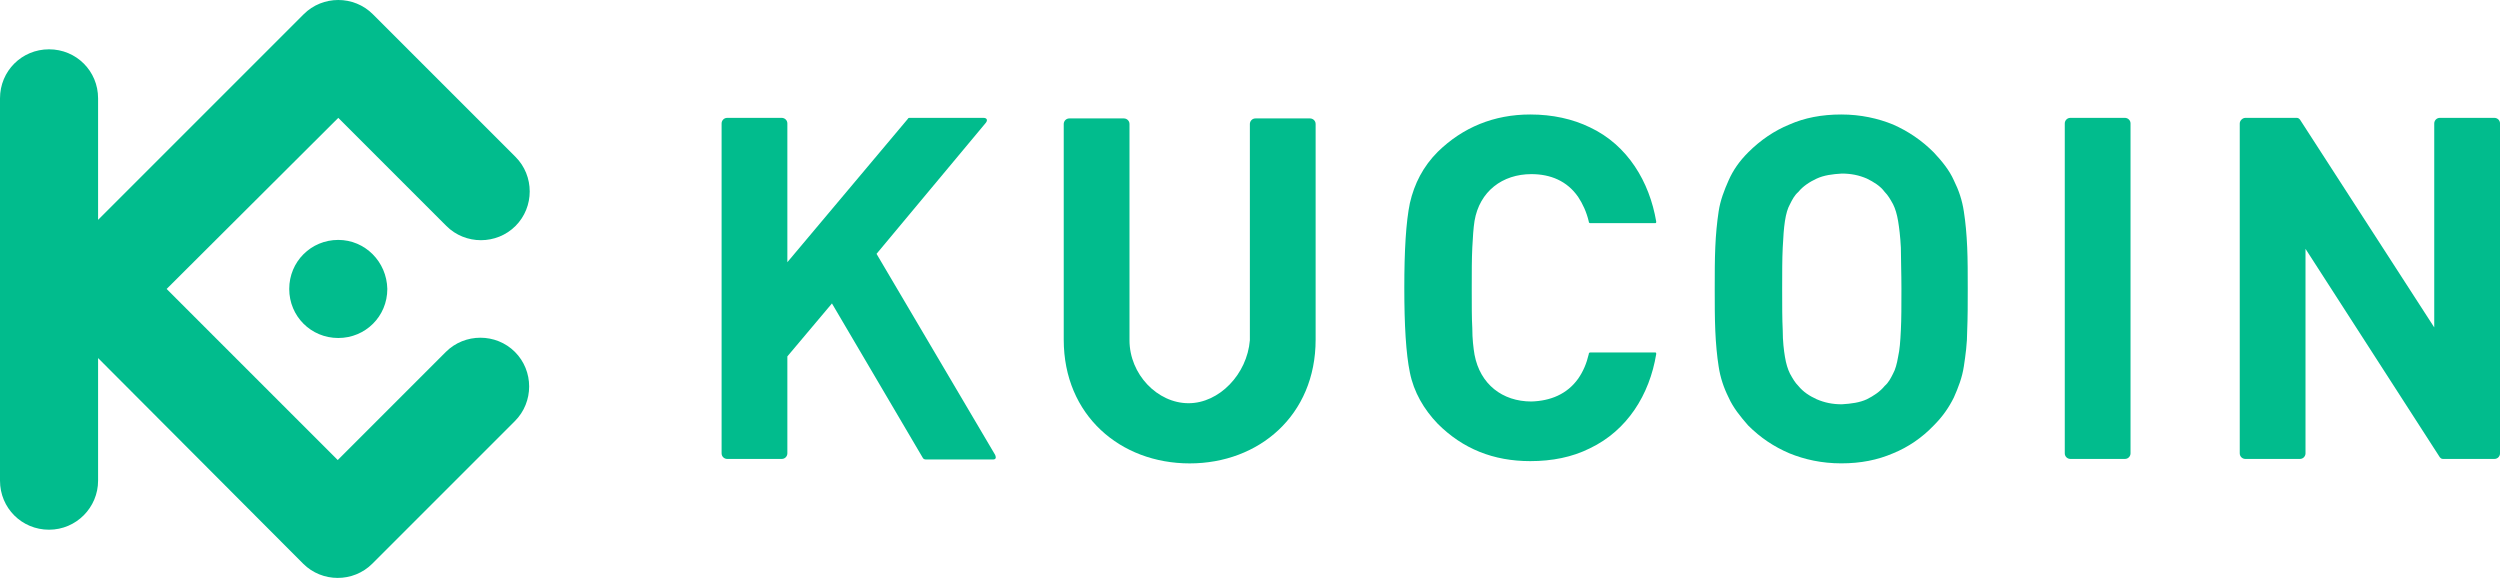 <svg width="231" height="54" viewBox="0 0 231 54" fill="none" xmlns="http://www.w3.org/2000/svg">
<path d="M181.82 26.697C181.82 25.306 181.82 24.019 181.768 22.835C181.717 21.65 181.614 20.517 181.459 19.539C181.305 18.509 180.996 17.582 180.532 16.655C180.12 15.729 179.451 14.905 178.678 14.081C177.546 12.948 176.31 12.124 174.919 11.506C173.529 10.94 171.933 10.579 170.13 10.579C168.328 10.579 166.732 10.888 165.342 11.506C163.951 12.072 162.664 12.948 161.531 14.081C160.707 14.905 160.141 15.729 159.729 16.655C159.317 17.582 158.956 18.509 158.802 19.539C158.647 20.569 158.544 21.65 158.493 22.835C158.441 24.019 158.441 25.306 158.441 26.697C158.441 28.087 158.441 29.323 158.493 30.559C158.544 31.743 158.647 32.876 158.802 33.854C158.956 34.884 159.265 35.811 159.729 36.738C160.141 37.665 160.81 38.489 161.531 39.313C162.664 40.446 163.9 41.27 165.342 41.887C166.732 42.454 168.328 42.814 170.13 42.814C171.933 42.814 173.477 42.505 174.919 41.887C176.31 41.321 177.597 40.446 178.678 39.313C179.502 38.489 180.069 37.665 180.532 36.738C180.944 35.811 181.305 34.884 181.459 33.854C181.614 32.824 181.768 31.743 181.768 30.559C181.82 29.271 181.82 28.087 181.82 26.697ZM175.692 26.697C175.692 28.19 175.692 29.477 175.64 30.507C175.589 31.537 175.537 32.309 175.383 32.979C175.28 33.597 175.125 34.163 174.919 34.524C174.713 34.936 174.507 35.348 174.147 35.657C173.735 36.172 173.117 36.584 172.499 36.892C171.83 37.201 171.057 37.304 170.182 37.356C169.307 37.356 168.586 37.201 167.865 36.892C167.195 36.584 166.629 36.223 166.165 35.657C165.856 35.348 165.65 34.987 165.393 34.524C165.187 34.112 165.033 33.597 164.93 32.979C164.827 32.361 164.724 31.537 164.724 30.507C164.672 29.477 164.672 28.241 164.672 26.697C164.672 25.203 164.672 23.916 164.724 22.886C164.775 21.856 164.827 21.084 164.93 20.415C165.033 19.745 165.187 19.23 165.393 18.87C165.599 18.458 165.805 18.046 166.165 17.737C166.577 17.222 167.195 16.81 167.865 16.501C168.534 16.192 169.307 16.089 170.182 16.038C171.057 16.038 171.778 16.192 172.499 16.501C173.117 16.81 173.735 17.17 174.147 17.737C174.456 18.046 174.662 18.406 174.919 18.87C175.125 19.282 175.28 19.797 175.383 20.415C175.486 21.032 175.589 21.856 175.64 22.886C175.64 23.916 175.692 25.203 175.692 26.697Z" fill="#01BC8D"/>
<path d="M231.002 11.406C231.002 11.097 230.744 10.891 230.487 10.891H225.439C225.13 10.891 224.924 11.148 224.924 11.406V30.252L212.514 11.045C212.411 10.942 212.36 10.891 212.205 10.891H207.468C207.211 10.891 206.953 11.148 206.953 11.406C206.953 21.601 206.953 31.797 206.953 41.89C206.953 42.199 207.211 42.405 207.468 42.405H212.514C212.823 42.405 213.029 42.147 213.029 41.89V22.992L225.439 42.25C225.542 42.353 225.593 42.405 225.748 42.405H230.487C230.796 42.405 231.002 42.147 231.002 41.89V11.406Z" fill="#01BC8D"/>
<path d="M196.861 11.406C196.861 11.097 196.604 10.891 196.346 10.891H191.3C190.991 10.891 190.785 11.148 190.785 11.406V41.89C190.785 42.199 191.043 42.405 191.3 42.405H196.346C196.655 42.405 196.861 42.147 196.861 41.89V11.406Z" fill="#01BC8D"/>
<path d="M135.989 26.697C135.989 25.203 135.989 23.916 136.04 22.886C136.092 21.856 136.143 21.084 136.246 20.415C136.709 17.685 138.821 16.089 141.498 16.089C143.249 16.089 144.794 16.707 145.824 18.2C146.236 18.818 146.596 19.591 146.802 20.466C146.802 20.569 146.854 20.62 146.957 20.62H152.93C153.033 20.62 153.033 20.569 153.033 20.466C152.415 16.81 150.407 13.411 146.905 11.764C145.309 10.991 143.455 10.579 141.395 10.579C138.048 10.579 135.165 11.764 132.848 14.029C131.509 15.368 130.685 16.964 130.273 18.767C129.912 20.517 129.758 23.143 129.758 26.594C129.758 30.044 129.912 32.67 130.273 34.421C130.633 36.223 131.56 37.819 132.848 39.158C135.165 41.475 137.997 42.608 141.395 42.608C143.404 42.608 145.257 42.248 146.905 41.424C150.355 39.776 152.415 36.48 153.033 32.721C153.033 32.618 153.033 32.567 152.93 32.567H146.957C146.854 32.567 146.802 32.618 146.802 32.721C146.596 33.597 146.287 34.318 145.824 34.987C144.794 36.429 143.249 37.047 141.498 37.098C138.821 37.098 136.761 35.502 136.246 32.773C136.143 32.155 136.04 31.331 136.04 30.301C135.989 29.477 135.989 28.19 135.989 26.697Z" fill="#01BC8D"/>
<path d="M72.752 11.406C72.752 11.097 72.495 10.891 72.237 10.891H67.191C66.882 10.891 66.676 11.148 66.676 11.406V41.89C66.676 42.199 66.933 42.405 67.191 42.405H72.237C72.546 42.405 72.752 42.147 72.752 41.89V32.93L76.872 28.038L85.265 42.302C85.317 42.405 85.42 42.456 85.574 42.456H91.753C92.011 42.456 92.062 42.302 91.959 42.044L80.991 23.455L91.084 11.354C91.29 11.097 91.187 10.891 90.878 10.891H84.081C83.978 10.891 83.926 10.891 83.875 10.994L72.752 24.228V11.406Z" fill="#01BC8D"/>
<path d="M109.824 37.257C106.94 37.257 104.365 34.579 104.365 31.438V11.458C104.365 11.149 104.108 10.943 103.85 10.943H98.804C98.495 10.943 98.289 11.201 98.289 11.458V31.386C98.289 38.39 103.541 42.818 109.927 42.818C116.312 42.818 121.564 38.39 121.564 31.386V11.458C121.564 11.149 121.307 10.943 121.049 10.943H116.003C115.694 10.943 115.488 11.201 115.488 11.458V31.438C115.231 34.579 112.656 37.257 109.824 37.257Z" fill="#01BC8D"/>
<path d="M15.397 26.7L31.205 42.508L41.195 32.518C42.946 30.768 45.829 30.768 47.58 32.518C49.331 34.269 49.331 37.153 47.58 38.904L34.398 52.086C32.647 53.837 29.763 53.837 28.013 52.086L9.063 33.085V44.413C9.063 46.885 7.055 48.945 4.531 48.945C2.008 48.945 0 46.937 0 44.413V9.089C0 6.565 2.008 4.557 4.531 4.557C7.055 4.557 9.063 6.565 9.063 9.089V20.314L28.064 1.313C29.815 -0.438 32.699 -0.438 34.449 1.313L47.632 14.495C49.383 16.246 49.383 19.13 47.632 20.881C45.881 22.631 42.997 22.631 41.247 20.881L31.257 10.891L15.397 26.7ZM31.257 22.168C28.733 22.168 26.725 24.176 26.725 26.7C26.725 29.223 28.733 31.231 31.257 31.231C33.78 31.231 35.788 29.223 35.788 26.7C35.737 24.176 33.728 22.168 31.257 22.168Z" fill="#01BC8D"/>
</svg>
